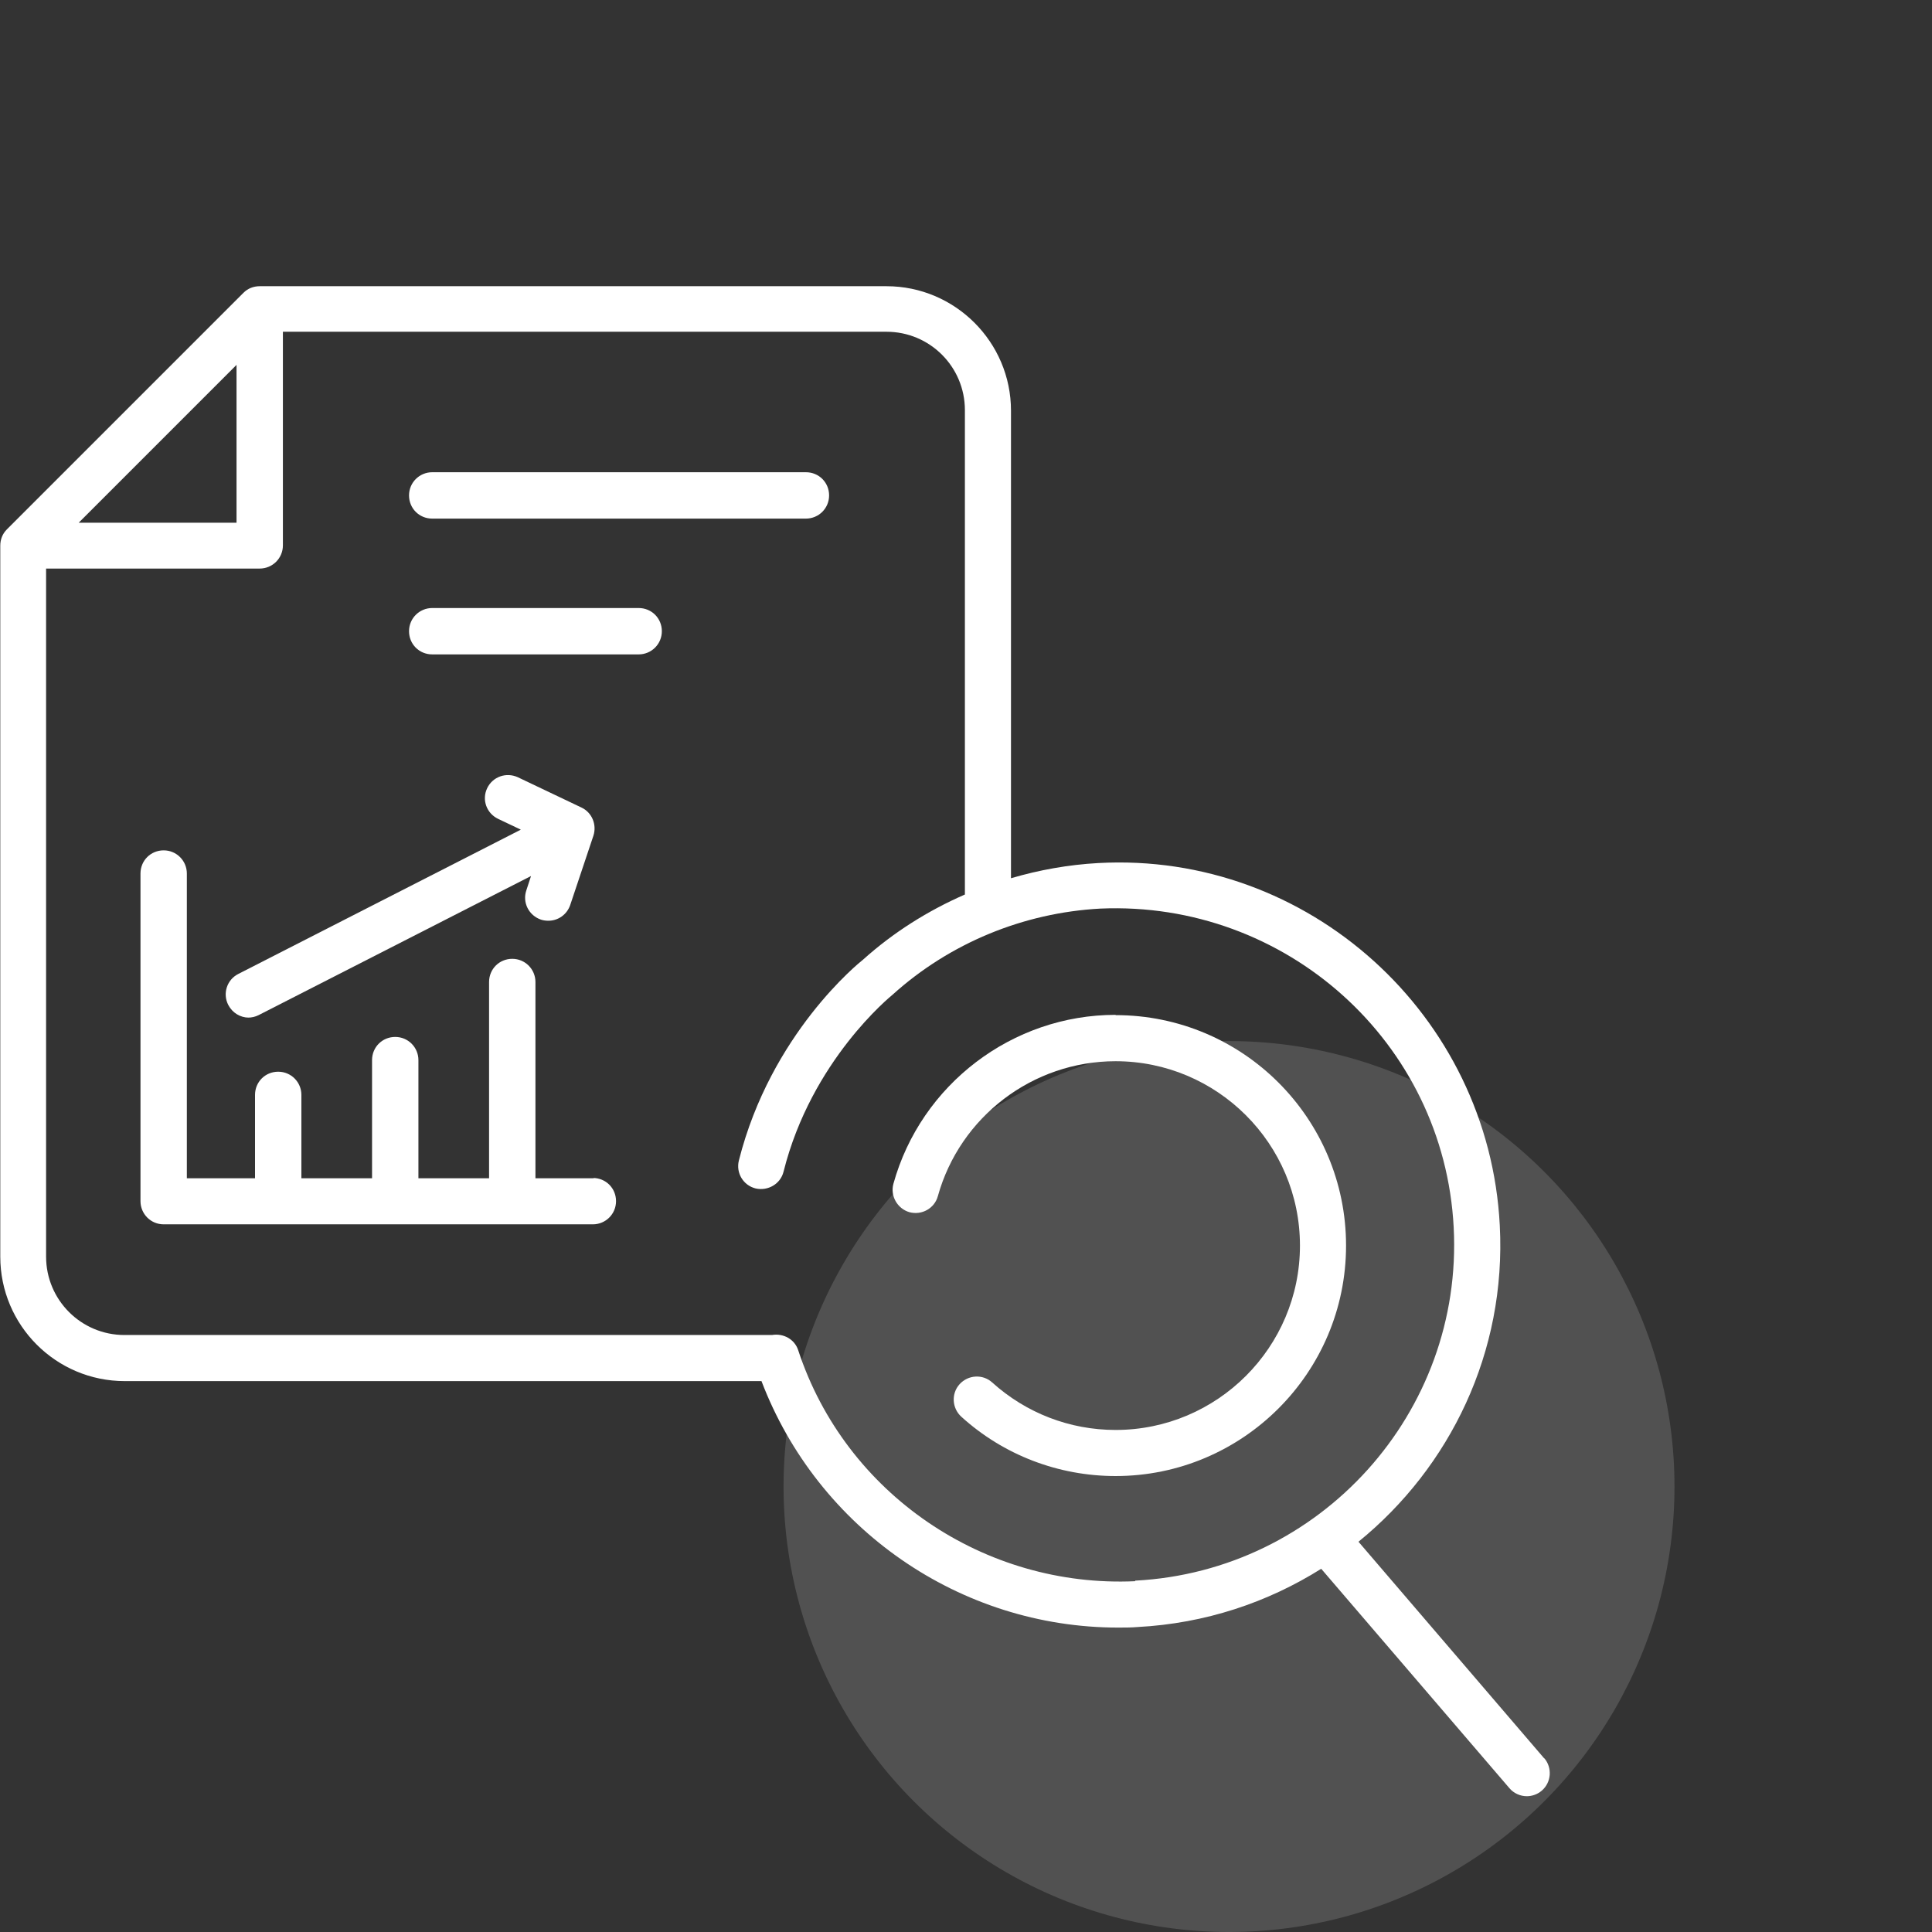 <svg xmlns="http://www.w3.org/2000/svg" id="uuid-fa319de8-490f-4c1b-9702-cc2224e1f0fb" data-name="Layer 1" width="70" height="70" viewBox="0 0 70 70"><rect x="0" y="0" width="70" height="70" fill="#333333" stroke="none"/><defs><style>      .uuid-34076ebc-315e-47e8-a3ed-4b5cb2e1f923 {        fill: #fff;      }      .uuid-5db696a2-d743-4c5f-b878-174882f9e652 {        opacity: .15;      }    </style></defs><g class="uuid-5db696a2-d743-4c5f-b878-174882f9e652"><circle class="uuid-34076ebc-315e-47e8-a3ed-4b5cb2e1f923" cx="44.53" cy="53.86" r="16.14"></circle></g><g><path class="uuid-34076ebc-315e-47e8-a3ed-4b5cb2e1f923" d="M23.14,22.03h-7.48c-.46,0-.84.37-.84.84s.37.84.84.84h7.48c.46,0,.84-.37.84-.84s-.37-.84-.84-.84Z"></path><path class="uuid-34076ebc-315e-47e8-a3ed-4b5cb2e1f923" d="M15.66,18.79h13.54c.46,0,.84-.37.84-.84s-.37-.84-.84-.84h-13.54c-.46,0-.84.37-.84.84s.37.84.84.84Z"></path><path class="uuid-34076ebc-315e-47e8-a3ed-4b5cb2e1f923" d="M55.95,63.71l-6.73-7.85c3.32-2.7,5.36-6.87,5.12-11.46-.39-7.63-6.94-13.55-14.55-13.13-1.08.06-2.14.25-3.16.55V14.88c0-2.49-2.03-4.51-4.51-4.51H9.41c-.11,0-.22.02-.32.06-.1.04-.19.1-.27.18L.25,19.18c-.08.08-.14.17-.18.27-.04.1-.06.21-.06.32v25.76c0,2.49,2.02,4.51,4.51,4.51h23.07c2.04,5.35,7.19,8.93,12.92,8.93.24,0,.47,0,.71-.02,2.45-.13,4.71-.89,6.65-2.11l6.82,7.95c.16.19.4.29.63.29.19,0,.39-.07.54-.2.35-.3.39-.83.09-1.18ZM8.57,13.22v5.72H2.85l5.72-5.72ZM41.13,57.29c-5.46.25-10.5-3.16-12.21-8.37-.13-.4-.54-.62-.95-.55H4.51c-1.57,0-2.84-1.27-2.84-2.84v-24.93h7.74c.46,0,.84-.37.84-.84v-7.74h21.87c1.57,0,2.84,1.27,2.84,2.84v17.55c-1.35.59-2.6,1.38-3.69,2.36-.14.11-3.34,2.68-4.5,7.28-.11.45.16.9.61,1.01.44.1.9-.16,1.01-.61,1.01-4.03,3.88-6.35,3.95-6.41,2.07-1.87,4.74-2.97,7.53-3.12,6.71-.29,12.45,4.83,12.8,11.55.35,6.71-4.83,12.45-11.54,12.8Z"></path><path class="uuid-34076ebc-315e-47e8-a3ed-4b5cb2e1f923" d="M40.42,36.77c-3.74,0-7.05,2.52-8.05,6.12-.12.44.14.9.58,1.03.45.12.91-.14,1.03-.58.8-2.88,3.44-4.89,6.44-4.89,3.68,0,6.68,2.99,6.68,6.68s-3,6.68-6.68,6.68c-1.66,0-3.24-.61-4.47-1.72-.34-.31-.87-.28-1.18.06-.31.34-.28.87.06,1.18,1.53,1.39,3.52,2.15,5.59,2.15,4.6,0,8.35-3.74,8.35-8.35s-3.74-8.35-8.35-8.35Z"></path><path class="uuid-34076ebc-315e-47e8-a3ed-4b5cb2e1f923" d="M21.53,42.69h-2.13v-7.11c0-.46-.37-.84-.84-.84s-.84.37-.84.84v7.11h-2.56v-4.28c0-.46-.37-.84-.84-.84s-.84.37-.84.84v4.28h-2.56v-3.02c0-.46-.37-.84-.84-.84s-.84.37-.84.84v3.02h-2.47v-11.04c0-.46-.37-.84-.84-.84s-.84.37-.84.84v11.87c0,.46.37.84.84.84h15.55c.46,0,.84-.37.84-.84s-.37-.84-.84-.84Z"></path><path class="uuid-34076ebc-315e-47e8-a3ed-4b5cb2e1f923" d="M8.99,36.87c.13,0,.26-.03.38-.09l9.87-5.04-.17.52c-.15.44.09.91.53,1.06.09.03.18.04.27.04.35,0,.67-.22.79-.57l.84-2.51c.13-.4-.05-.84-.43-1.02l-2.31-1.1c-.42-.19-.91-.02-1.11.4s-.02.91.4,1.11l.82.39-10.24,5.23c-.41.21-.57.71-.36,1.12.15.29.44.46.74.46Z"></path></g></svg>